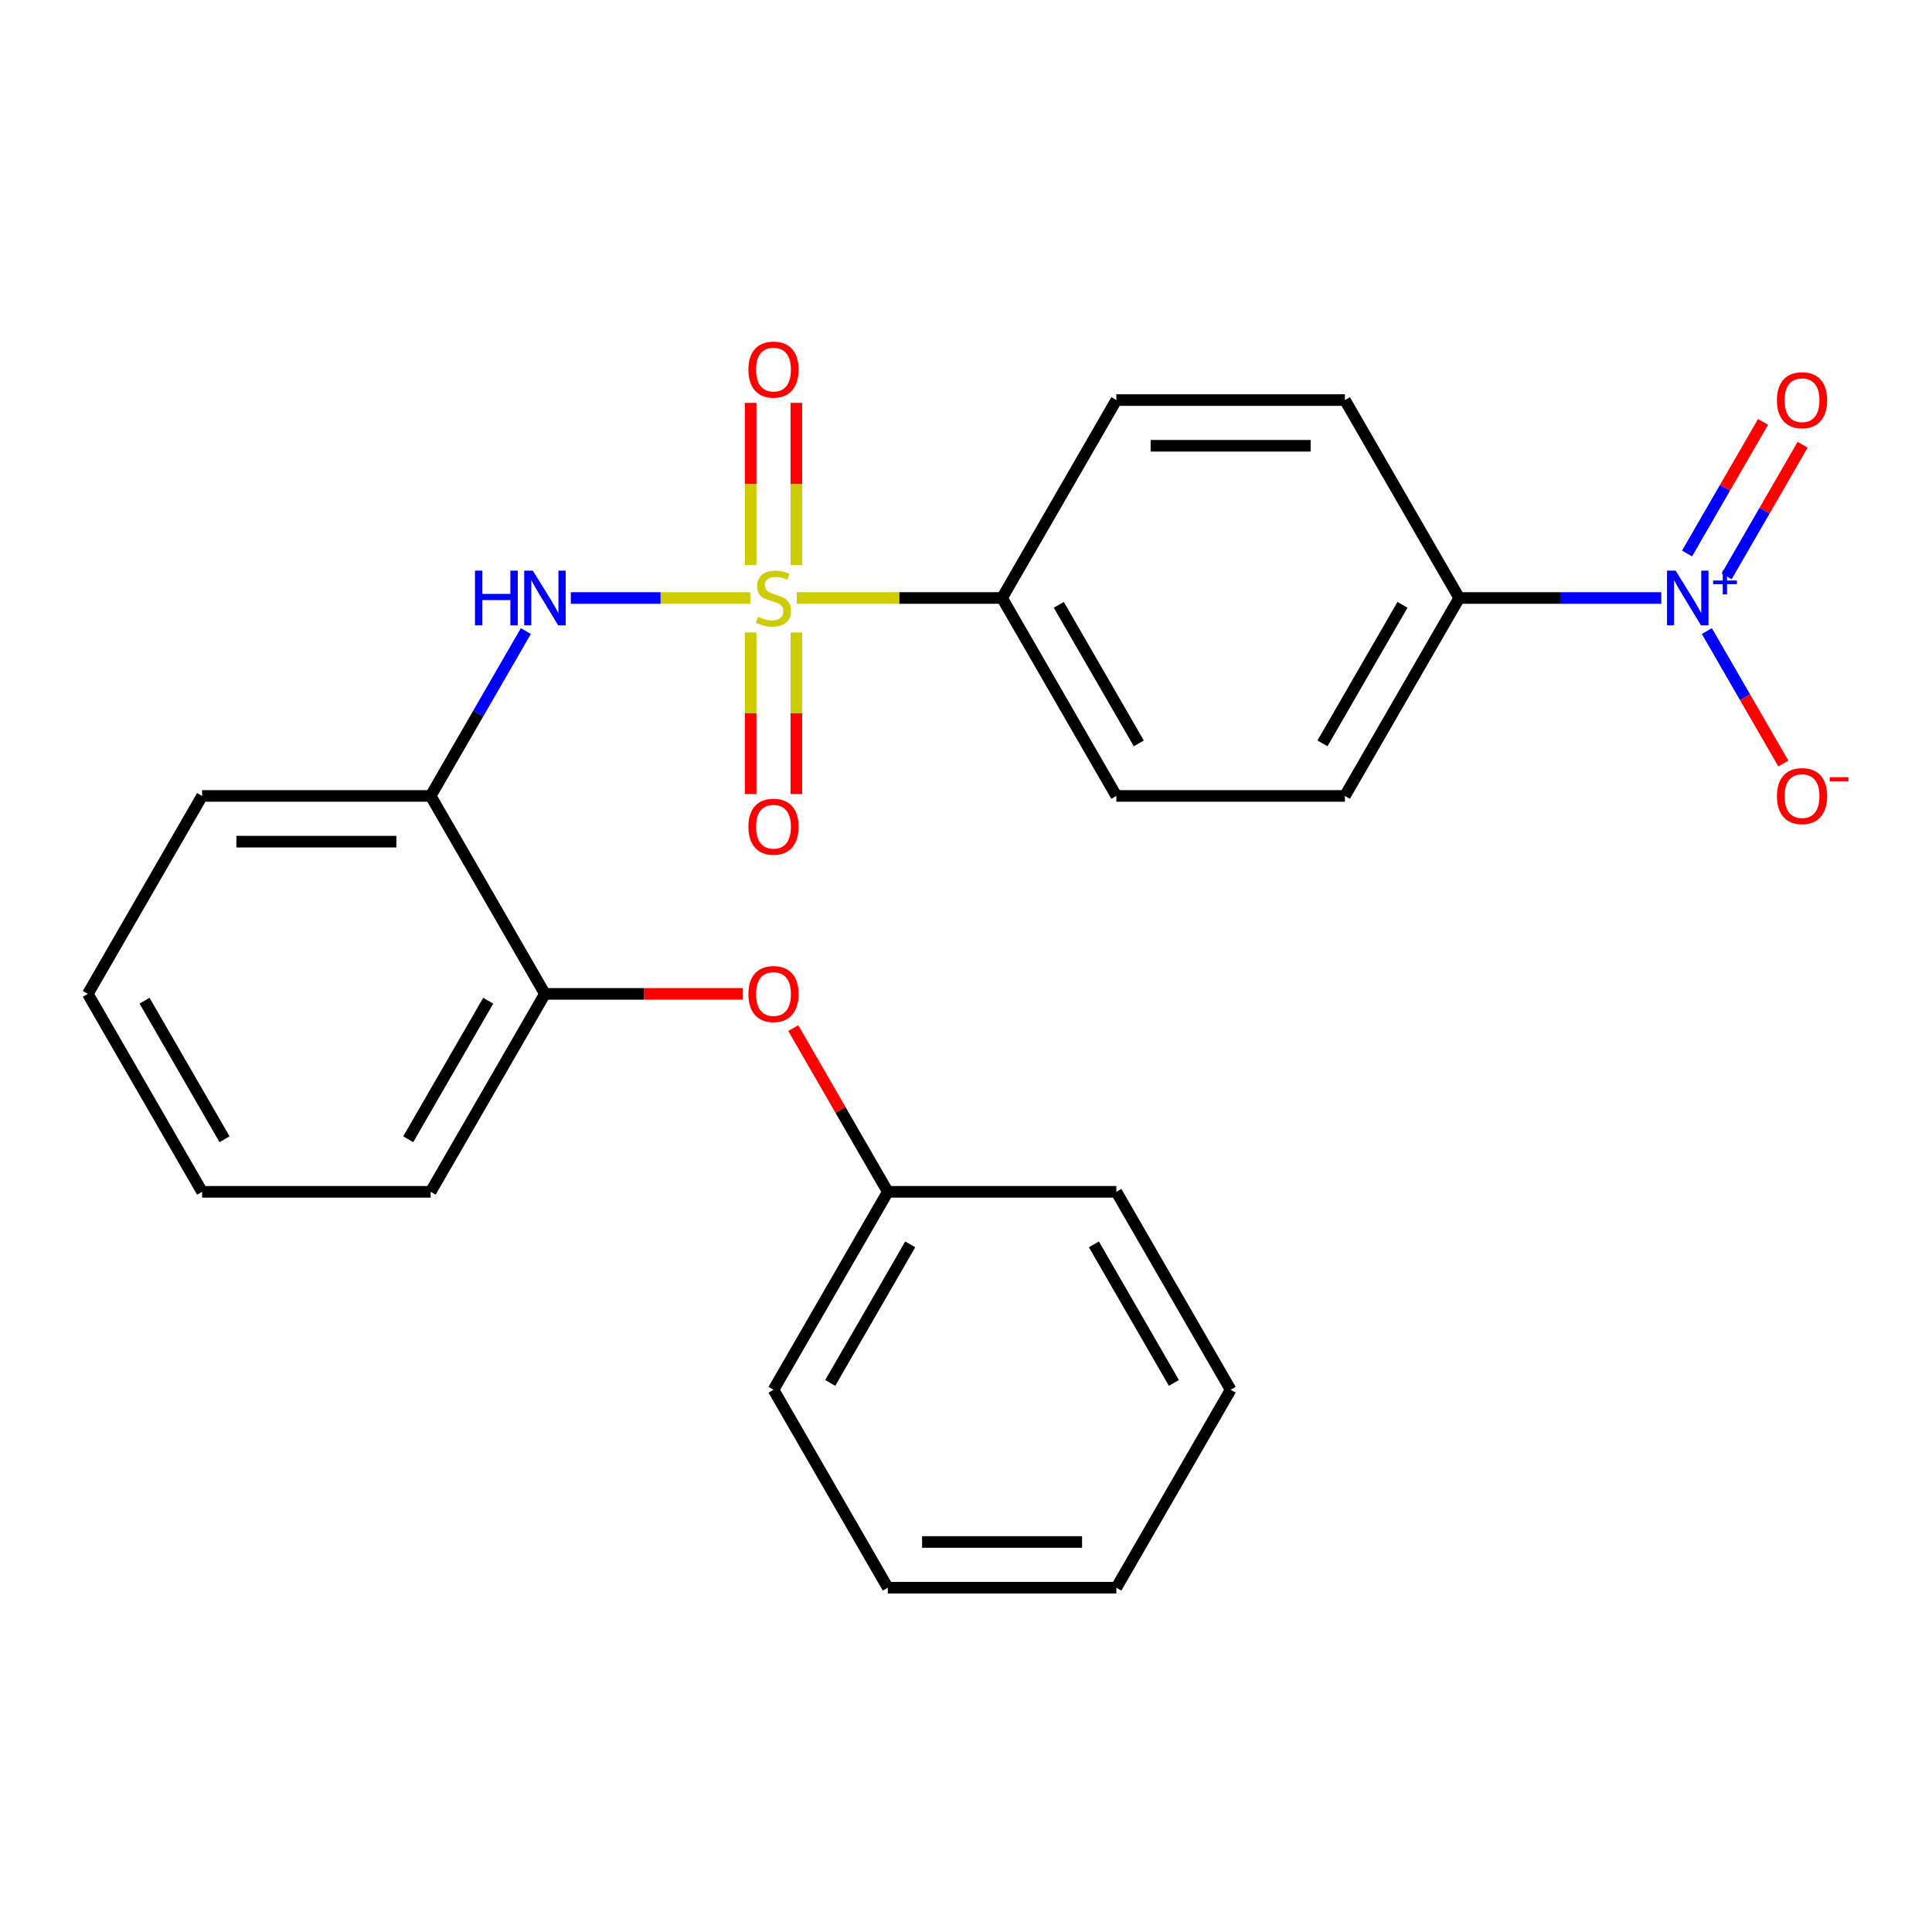 <?xml version='1.0' encoding='iso-8859-1'?>
<svg version='1.1' baseProfile='full'
              xmlns='http://www.w3.org/2000/svg'
                      xmlns:rdkit='http://www.rdkit.org/xml'
                      xmlns:xlink='http://www.w3.org/1999/xlink'
                  xml:space='preserve'
width='1000px' height='1000px' viewBox='0 0 1000 1000'>
<!-- END OF HEADER -->
<rect style='opacity:1.0;fill:#FFFFFF;stroke:none' width='1000' height='1000' x='0' y='0'> </rect>
<path class='bond-1' d='M 388.328,309.522 L 341.893,309.522' style='fill:none;fill-rule:evenodd;stroke:#CCCC00;stroke-width:6px;stroke-linecap:butt;stroke-linejoin:miter;stroke-opacity:1' />
<path class='bond-1' d='M 341.893,309.522 L 295.458,309.522' style='fill:none;fill-rule:evenodd;stroke:#0000FF;stroke-width:6px;stroke-linecap:butt;stroke-linejoin:miter;stroke-opacity:1' />
<path class='bond-3' d='M 412.403,309.522 L 465.536,309.522' style='fill:none;fill-rule:evenodd;stroke:#CCCC00;stroke-width:6px;stroke-linecap:butt;stroke-linejoin:miter;stroke-opacity:1' />
<path class='bond-3' d='M 465.536,309.522 L 518.669,309.522' style='fill:none;fill-rule:evenodd;stroke:#000000;stroke-width:6px;stroke-linecap:butt;stroke-linejoin:miter;stroke-opacity:1' />
<path class='bond-6' d='M 412.196,292.445 L 412.196,250.477' style='fill:none;fill-rule:evenodd;stroke:#CCCC00;stroke-width:6px;stroke-linecap:butt;stroke-linejoin:miter;stroke-opacity:1' />
<path class='bond-6' d='M 412.196,250.477 L 412.196,208.509' style='fill:none;fill-rule:evenodd;stroke:#FF0000;stroke-width:6px;stroke-linecap:butt;stroke-linejoin:miter;stroke-opacity:1' />
<path class='bond-6' d='M 388.535,292.445 L 388.535,250.477' style='fill:none;fill-rule:evenodd;stroke:#CCCC00;stroke-width:6px;stroke-linecap:butt;stroke-linejoin:miter;stroke-opacity:1' />
<path class='bond-6' d='M 388.535,250.477 L 388.535,208.509' style='fill:none;fill-rule:evenodd;stroke:#FF0000;stroke-width:6px;stroke-linecap:butt;stroke-linejoin:miter;stroke-opacity:1' />
<path class='bond-7' d='M 388.535,327.36 L 388.535,369.177' style='fill:none;fill-rule:evenodd;stroke:#CCCC00;stroke-width:6px;stroke-linecap:butt;stroke-linejoin:miter;stroke-opacity:1' />
<path class='bond-7' d='M 388.535,369.177 L 388.535,410.994' style='fill:none;fill-rule:evenodd;stroke:#FF0000;stroke-width:6px;stroke-linecap:butt;stroke-linejoin:miter;stroke-opacity:1' />
<path class='bond-7' d='M 412.196,327.36 L 412.196,369.177' style='fill:none;fill-rule:evenodd;stroke:#CCCC00;stroke-width:6px;stroke-linecap:butt;stroke-linejoin:miter;stroke-opacity:1' />
<path class='bond-7' d='M 412.196,369.177 L 412.196,410.994' style='fill:none;fill-rule:evenodd;stroke:#FF0000;stroke-width:6px;stroke-linecap:butt;stroke-linejoin:miter;stroke-opacity:1' />
<path class='bond-0' d='M 859.882,309.522 L 807.579,309.522' style='fill:none;fill-rule:evenodd;stroke:#0000FF;stroke-width:6px;stroke-linecap:butt;stroke-linejoin:miter;stroke-opacity:1' />
<path class='bond-0' d='M 807.579,309.522 L 755.276,309.522' style='fill:none;fill-rule:evenodd;stroke:#000000;stroke-width:6px;stroke-linecap:butt;stroke-linejoin:miter;stroke-opacity:1' />
<path class='bond-8' d='M 883.463,326.64 L 903.252,360.916' style='fill:none;fill-rule:evenodd;stroke:#0000FF;stroke-width:6px;stroke-linecap:butt;stroke-linejoin:miter;stroke-opacity:1' />
<path class='bond-8' d='M 903.252,360.916 L 923.042,395.193' style='fill:none;fill-rule:evenodd;stroke:#FF0000;stroke-width:6px;stroke-linecap:butt;stroke-linejoin:miter;stroke-opacity:1' />
<path class='bond-10' d='M 893.708,298.32 L 913.37,264.264' style='fill:none;fill-rule:evenodd;stroke:#0000FF;stroke-width:6px;stroke-linecap:butt;stroke-linejoin:miter;stroke-opacity:1' />
<path class='bond-10' d='M 913.37,264.264 L 933.033,230.207' style='fill:none;fill-rule:evenodd;stroke:#FF0000;stroke-width:6px;stroke-linecap:butt;stroke-linejoin:miter;stroke-opacity:1' />
<path class='bond-10' d='M 873.217,286.49 L 892.88,252.433' style='fill:none;fill-rule:evenodd;stroke:#0000FF;stroke-width:6px;stroke-linecap:butt;stroke-linejoin:miter;stroke-opacity:1' />
<path class='bond-10' d='M 892.88,252.433 L 912.542,218.377' style='fill:none;fill-rule:evenodd;stroke:#FF0000;stroke-width:6px;stroke-linecap:butt;stroke-linejoin:miter;stroke-opacity:1' />
<path class='bond-2' d='M 272.179,326.64 L 247.544,369.308' style='fill:none;fill-rule:evenodd;stroke:#0000FF;stroke-width:6px;stroke-linecap:butt;stroke-linejoin:miter;stroke-opacity:1' />
<path class='bond-2' d='M 247.544,369.308 L 222.91,411.976' style='fill:none;fill-rule:evenodd;stroke:#000000;stroke-width:6px;stroke-linecap:butt;stroke-linejoin:miter;stroke-opacity:1' />
<path class='bond-5' d='M 222.91,411.976 L 282.062,514.43' style='fill:none;fill-rule:evenodd;stroke:#000000;stroke-width:6px;stroke-linecap:butt;stroke-linejoin:miter;stroke-opacity:1' />
<path class='bond-16' d='M 222.91,411.976 L 104.606,411.976' style='fill:none;fill-rule:evenodd;stroke:#000000;stroke-width:6px;stroke-linecap:butt;stroke-linejoin:miter;stroke-opacity:1' />
<path class='bond-16' d='M 205.164,435.637 L 122.352,435.637' style='fill:none;fill-rule:evenodd;stroke:#000000;stroke-width:6px;stroke-linecap:butt;stroke-linejoin:miter;stroke-opacity:1' />
<path class='bond-11' d='M 518.669,309.522 L 577.821,207.068' style='fill:none;fill-rule:evenodd;stroke:#000000;stroke-width:6px;stroke-linecap:butt;stroke-linejoin:miter;stroke-opacity:1' />
<path class='bond-12' d='M 518.669,309.522 L 577.821,411.976' style='fill:none;fill-rule:evenodd;stroke:#000000;stroke-width:6px;stroke-linecap:butt;stroke-linejoin:miter;stroke-opacity:1' />
<path class='bond-12' d='M 548.033,313.06 L 589.439,384.778' style='fill:none;fill-rule:evenodd;stroke:#000000;stroke-width:6px;stroke-linecap:butt;stroke-linejoin:miter;stroke-opacity:1' />
<path class='bond-4' d='M 755.276,309.522 L 696.124,411.976' style='fill:none;fill-rule:evenodd;stroke:#000000;stroke-width:6px;stroke-linecap:butt;stroke-linejoin:miter;stroke-opacity:1' />
<path class='bond-4' d='M 725.913,313.06 L 684.506,384.778' style='fill:none;fill-rule:evenodd;stroke:#000000;stroke-width:6px;stroke-linecap:butt;stroke-linejoin:miter;stroke-opacity:1' />
<path class='bond-25' d='M 755.276,309.522 L 696.124,207.068' style='fill:none;fill-rule:evenodd;stroke:#000000;stroke-width:6px;stroke-linecap:butt;stroke-linejoin:miter;stroke-opacity:1' />
<path class='bond-9' d='M 282.062,514.43 L 333.235,514.43' style='fill:none;fill-rule:evenodd;stroke:#000000;stroke-width:6px;stroke-linecap:butt;stroke-linejoin:miter;stroke-opacity:1' />
<path class='bond-9' d='M 333.235,514.43 L 384.408,514.43' style='fill:none;fill-rule:evenodd;stroke:#FF0000;stroke-width:6px;stroke-linecap:butt;stroke-linejoin:miter;stroke-opacity:1' />
<path class='bond-17' d='M 282.062,514.43 L 222.91,616.884' style='fill:none;fill-rule:evenodd;stroke:#000000;stroke-width:6px;stroke-linecap:butt;stroke-linejoin:miter;stroke-opacity:1' />
<path class='bond-17' d='M 252.698,517.968 L 211.292,589.686' style='fill:none;fill-rule:evenodd;stroke:#000000;stroke-width:6px;stroke-linecap:butt;stroke-linejoin:miter;stroke-opacity:1' />
<path class='bond-15' d='M 410.595,532.148 L 435.056,574.516' style='fill:none;fill-rule:evenodd;stroke:#FF0000;stroke-width:6px;stroke-linecap:butt;stroke-linejoin:miter;stroke-opacity:1' />
<path class='bond-15' d='M 435.056,574.516 L 459.517,616.884' style='fill:none;fill-rule:evenodd;stroke:#000000;stroke-width:6px;stroke-linecap:butt;stroke-linejoin:miter;stroke-opacity:1' />
<path class='bond-13' d='M 577.821,207.068 L 696.124,207.068' style='fill:none;fill-rule:evenodd;stroke:#000000;stroke-width:6px;stroke-linecap:butt;stroke-linejoin:miter;stroke-opacity:1' />
<path class='bond-13' d='M 595.566,230.729 L 678.379,230.729' style='fill:none;fill-rule:evenodd;stroke:#000000;stroke-width:6px;stroke-linecap:butt;stroke-linejoin:miter;stroke-opacity:1' />
<path class='bond-14' d='M 577.821,411.976 L 696.124,411.976' style='fill:none;fill-rule:evenodd;stroke:#000000;stroke-width:6px;stroke-linecap:butt;stroke-linejoin:miter;stroke-opacity:1' />
<path class='bond-18' d='M 459.517,616.884 L 400.365,719.338' style='fill:none;fill-rule:evenodd;stroke:#000000;stroke-width:6px;stroke-linecap:butt;stroke-linejoin:miter;stroke-opacity:1' />
<path class='bond-18' d='M 471.135,644.083 L 429.729,715.8' style='fill:none;fill-rule:evenodd;stroke:#000000;stroke-width:6px;stroke-linecap:butt;stroke-linejoin:miter;stroke-opacity:1' />
<path class='bond-19' d='M 459.517,616.884 L 577.821,616.884' style='fill:none;fill-rule:evenodd;stroke:#000000;stroke-width:6px;stroke-linecap:butt;stroke-linejoin:miter;stroke-opacity:1' />
<path class='bond-20' d='M 104.606,411.976 L 45.455,514.43' style='fill:none;fill-rule:evenodd;stroke:#000000;stroke-width:6px;stroke-linecap:butt;stroke-linejoin:miter;stroke-opacity:1' />
<path class='bond-26' d='M 222.91,616.884 L 104.606,616.884' style='fill:none;fill-rule:evenodd;stroke:#000000;stroke-width:6px;stroke-linecap:butt;stroke-linejoin:miter;stroke-opacity:1' />
<path class='bond-23' d='M 400.365,719.338 L 459.517,821.792' style='fill:none;fill-rule:evenodd;stroke:#000000;stroke-width:6px;stroke-linecap:butt;stroke-linejoin:miter;stroke-opacity:1' />
<path class='bond-22' d='M 577.821,616.884 L 636.973,719.338' style='fill:none;fill-rule:evenodd;stroke:#000000;stroke-width:6px;stroke-linecap:butt;stroke-linejoin:miter;stroke-opacity:1' />
<path class='bond-22' d='M 566.203,644.083 L 607.609,715.8' style='fill:none;fill-rule:evenodd;stroke:#000000;stroke-width:6px;stroke-linecap:butt;stroke-linejoin:miter;stroke-opacity:1' />
<path class='bond-21' d='M 45.455,514.43 L 104.606,616.884' style='fill:none;fill-rule:evenodd;stroke:#000000;stroke-width:6px;stroke-linecap:butt;stroke-linejoin:miter;stroke-opacity:1' />
<path class='bond-21' d='M 74.818,517.968 L 116.224,589.686' style='fill:none;fill-rule:evenodd;stroke:#000000;stroke-width:6px;stroke-linecap:butt;stroke-linejoin:miter;stroke-opacity:1' />
<path class='bond-24' d='M 636.973,719.338 L 577.821,821.792' style='fill:none;fill-rule:evenodd;stroke:#000000;stroke-width:6px;stroke-linecap:butt;stroke-linejoin:miter;stroke-opacity:1' />
<path class='bond-27' d='M 459.517,821.792 L 577.821,821.792' style='fill:none;fill-rule:evenodd;stroke:#000000;stroke-width:6px;stroke-linecap:butt;stroke-linejoin:miter;stroke-opacity:1' />
<path class='bond-27' d='M 477.263,798.131 L 560.075,798.131' style='fill:none;fill-rule:evenodd;stroke:#000000;stroke-width:6px;stroke-linecap:butt;stroke-linejoin:miter;stroke-opacity:1' />
<path  class='atom-0' d='M 392.365 319.242
Q 392.685 319.362, 394.005 319.922
Q 395.325 320.482, 396.765 320.842
Q 398.245 321.162, 399.685 321.162
Q 402.365 321.162, 403.925 319.882
Q 405.485 318.562, 405.485 316.282
Q 405.485 314.722, 404.685 313.762
Q 403.925 312.802, 402.725 312.282
Q 401.525 311.762, 399.525 311.162
Q 397.005 310.402, 395.485 309.682
Q 394.005 308.962, 392.925 307.442
Q 391.885 305.922, 391.885 303.362
Q 391.885 299.802, 394.285 297.602
Q 396.725 295.402, 401.525 295.402
Q 404.805 295.402, 408.525 296.962
L 407.605 300.042
Q 404.205 298.642, 401.645 298.642
Q 398.885 298.642, 397.365 299.802
Q 395.845 300.922, 395.885 302.882
Q 395.885 304.402, 396.645 305.322
Q 397.445 306.242, 398.565 306.762
Q 399.725 307.282, 401.645 307.882
Q 404.205 308.682, 405.725 309.482
Q 407.245 310.282, 408.325 311.922
Q 409.445 313.522, 409.445 316.282
Q 409.445 320.202, 406.805 322.322
Q 404.205 324.402, 399.845 324.402
Q 397.325 324.402, 395.405 323.842
Q 393.525 323.322, 391.285 322.402
L 392.365 319.242
' fill='#CCCC00'/>
<path  class='atom-1' d='M 867.32 295.362
L 876.6 310.362
Q 877.52 311.842, 879 314.522
Q 880.48 317.202, 880.56 317.362
L 880.56 295.362
L 884.32 295.362
L 884.32 323.682
L 880.44 323.682
L 870.48 307.282
Q 869.32 305.362, 868.08 303.162
Q 866.88 300.962, 866.52 300.282
L 866.52 323.682
L 862.84 323.682
L 862.84 295.362
L 867.32 295.362
' fill='#0000FF'/>
<path  class='atom-1' d='M 886.696 300.467
L 891.685 300.467
L 891.685 295.214
L 893.903 295.214
L 893.903 300.467
L 899.025 300.467
L 899.025 302.368
L 893.903 302.368
L 893.903 307.648
L 891.685 307.648
L 891.685 302.368
L 886.696 302.368
L 886.696 300.467
' fill='#0000FF'/>
<path  class='atom-2' d='M 245.842 295.362
L 249.682 295.362
L 249.682 307.402
L 264.162 307.402
L 264.162 295.362
L 268.002 295.362
L 268.002 323.682
L 264.162 323.682
L 264.162 310.602
L 249.682 310.602
L 249.682 323.682
L 245.842 323.682
L 245.842 295.362
' fill='#0000FF'/>
<path  class='atom-2' d='M 275.802 295.362
L 285.082 310.362
Q 286.002 311.842, 287.482 314.522
Q 288.962 317.202, 289.042 317.362
L 289.042 295.362
L 292.802 295.362
L 292.802 323.682
L 288.922 323.682
L 278.962 307.282
Q 277.802 305.362, 276.562 303.162
Q 275.362 300.962, 275.002 300.282
L 275.002 323.682
L 271.322 323.682
L 271.322 295.362
L 275.802 295.362
' fill='#0000FF'/>
<path  class='atom-7' d='M 387.365 191.299
Q 387.365 184.499, 390.725 180.699
Q 394.085 176.899, 400.365 176.899
Q 406.645 176.899, 410.005 180.699
Q 413.365 184.499, 413.365 191.299
Q 413.365 198.179, 409.965 202.099
Q 406.565 205.979, 400.365 205.979
Q 394.125 205.979, 390.725 202.099
Q 387.365 198.219, 387.365 191.299
M 400.365 202.779
Q 404.685 202.779, 407.005 199.899
Q 409.365 196.979, 409.365 191.299
Q 409.365 185.739, 407.005 182.939
Q 404.685 180.099, 400.365 180.099
Q 396.045 180.099, 393.685 182.899
Q 391.365 185.699, 391.365 191.299
Q 391.365 197.019, 393.685 199.899
Q 396.045 202.779, 400.365 202.779
' fill='#FF0000'/>
<path  class='atom-8' d='M 387.365 427.906
Q 387.365 421.106, 390.725 417.306
Q 394.085 413.506, 400.365 413.506
Q 406.645 413.506, 410.005 417.306
Q 413.365 421.106, 413.365 427.906
Q 413.365 434.786, 409.965 438.706
Q 406.565 442.586, 400.365 442.586
Q 394.125 442.586, 390.725 438.706
Q 387.365 434.826, 387.365 427.906
M 400.365 439.386
Q 404.685 439.386, 407.005 436.506
Q 409.365 433.586, 409.365 427.906
Q 409.365 422.346, 407.005 419.546
Q 404.685 416.706, 400.365 416.706
Q 396.045 416.706, 393.685 419.506
Q 391.365 422.306, 391.365 427.906
Q 391.365 433.626, 393.685 436.506
Q 396.045 439.386, 400.365 439.386
' fill='#FF0000'/>
<path  class='atom-9' d='M 919.732 412.056
Q 919.732 405.256, 923.092 401.456
Q 926.452 397.656, 932.732 397.656
Q 939.012 397.656, 942.372 401.456
Q 945.732 405.256, 945.732 412.056
Q 945.732 418.936, 942.332 422.856
Q 938.932 426.736, 932.732 426.736
Q 926.492 426.736, 923.092 422.856
Q 919.732 418.976, 919.732 412.056
M 932.732 423.536
Q 937.052 423.536, 939.372 420.656
Q 941.732 417.736, 941.732 412.056
Q 941.732 406.496, 939.372 403.696
Q 937.052 400.856, 932.732 400.856
Q 928.412 400.856, 926.052 403.656
Q 923.732 406.456, 923.732 412.056
Q 923.732 417.776, 926.052 420.656
Q 928.412 423.536, 932.732 423.536
' fill='#FF0000'/>
<path  class='atom-9' d='M 947.052 402.279
L 956.74 402.279
L 956.74 404.391
L 947.052 404.391
L 947.052 402.279
' fill='#FF0000'/>
<path  class='atom-10' d='M 387.365 514.51
Q 387.365 507.71, 390.725 503.91
Q 394.085 500.11, 400.365 500.11
Q 406.645 500.11, 410.005 503.91
Q 413.365 507.71, 413.365 514.51
Q 413.365 521.39, 409.965 525.31
Q 406.565 529.19, 400.365 529.19
Q 394.125 529.19, 390.725 525.31
Q 387.365 521.43, 387.365 514.51
M 400.365 525.99
Q 404.685 525.99, 407.005 523.11
Q 409.365 520.19, 409.365 514.51
Q 409.365 508.95, 407.005 506.15
Q 404.685 503.31, 400.365 503.31
Q 396.045 503.31, 393.685 506.11
Q 391.365 508.91, 391.365 514.51
Q 391.365 520.23, 393.685 523.11
Q 396.045 525.99, 400.365 525.99
' fill='#FF0000'/>
<path  class='atom-11' d='M 919.732 207.148
Q 919.732 200.348, 923.092 196.548
Q 926.452 192.748, 932.732 192.748
Q 939.012 192.748, 942.372 196.548
Q 945.732 200.348, 945.732 207.148
Q 945.732 214.028, 942.332 217.948
Q 938.932 221.828, 932.732 221.828
Q 926.492 221.828, 923.092 217.948
Q 919.732 214.068, 919.732 207.148
M 932.732 218.628
Q 937.052 218.628, 939.372 215.748
Q 941.732 212.828, 941.732 207.148
Q 941.732 201.588, 939.372 198.788
Q 937.052 195.948, 932.732 195.948
Q 928.412 195.948, 926.052 198.748
Q 923.732 201.548, 923.732 207.148
Q 923.732 212.868, 926.052 215.748
Q 928.412 218.628, 932.732 218.628
' fill='#FF0000'/>
</svg>
